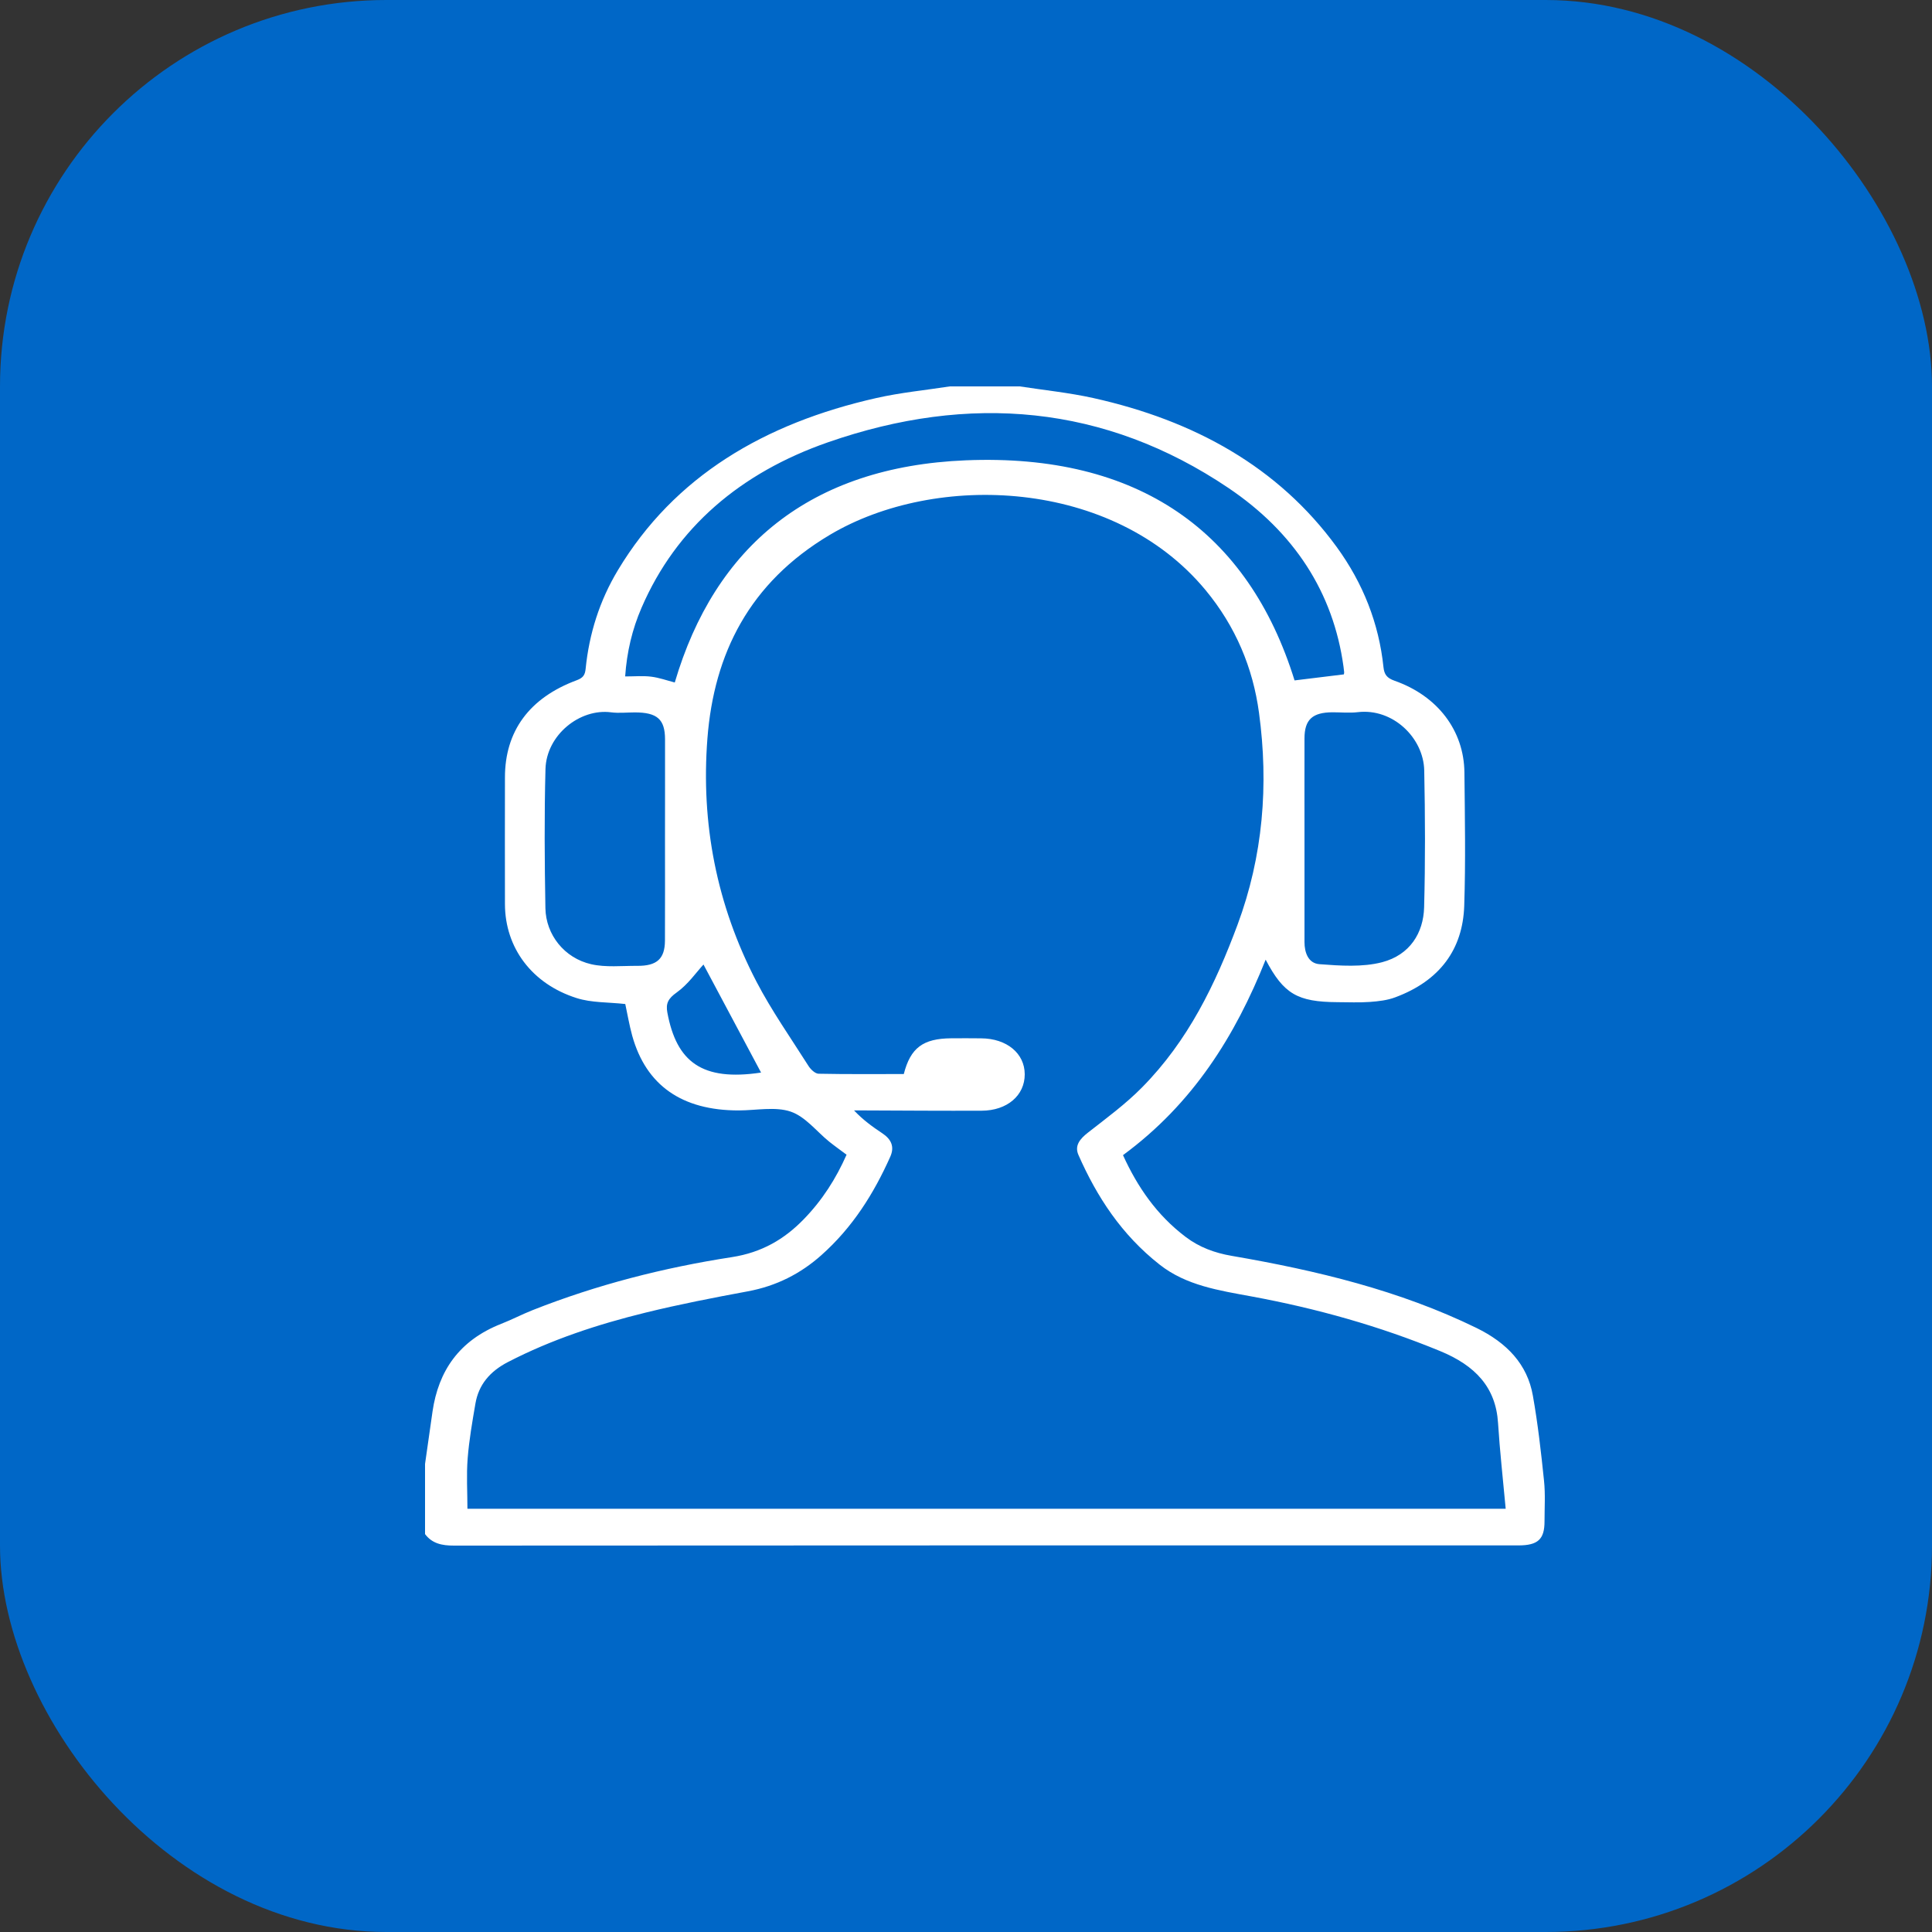 <?xml version="1.0" encoding="UTF-8"?> <svg xmlns="http://www.w3.org/2000/svg" width="50" height="50" viewBox="0 0 50 50" fill="none"><rect x="0" y="0" width="50" height="50" fill="#333333" stroke="none"/><rect width="50" height="50" rx="10" fill="#0067C7"></rect><path d="M26.392 10C27.026 10.098 27.67 10.163 28.293 10.301C30.91 10.883 33.08 12.083 34.59 14.151C35.278 15.094 35.686 16.137 35.804 17.264C35.824 17.451 35.887 17.546 36.092 17.618C37.207 18.01 37.888 18.908 37.899 19.992C37.911 21.144 37.932 22.298 37.894 23.448C37.855 24.561 37.271 25.379 36.11 25.81C35.907 25.887 35.675 25.914 35.452 25.93C35.174 25.95 34.892 25.937 34.613 25.936C33.578 25.93 33.221 25.724 32.755 24.836C31.968 26.811 30.87 28.566 29.063 29.895C29.435 30.712 29.933 31.444 30.688 32.014C31.036 32.277 31.433 32.426 31.88 32.502C34.076 32.88 36.222 33.396 38.209 34.366C39.002 34.754 39.528 35.309 39.67 36.116C39.8 36.846 39.883 37.583 39.959 38.32C39.996 38.669 39.972 39.023 39.972 39.375C39.972 39.836 39.801 39.994 39.3 39.995C38.632 39.996 37.963 39.995 37.295 39.995C28.78 39.995 20.264 39.994 11.749 40C11.434 40.001 11.181 39.945 11 39.702C11 39.098 11 38.492 11 37.887C11.065 37.433 11.128 36.98 11.194 36.527C11.347 35.488 11.874 34.692 12.973 34.26C13.249 34.152 13.511 34.014 13.787 33.905C15.441 33.251 17.169 32.808 18.943 32.534C19.716 32.414 20.299 32.07 20.797 31.558C21.279 31.064 21.636 30.502 21.909 29.884C21.758 29.77 21.606 29.663 21.461 29.547C21.13 29.28 20.847 28.9 20.461 28.768C20.065 28.634 19.568 28.737 19.116 28.738C17.65 28.739 16.721 28.091 16.362 26.806C16.285 26.525 16.237 26.237 16.182 25.984C15.745 25.935 15.306 25.953 14.923 25.83C13.763 25.462 13.072 24.526 13.068 23.402C13.063 22.308 13.069 21.216 13.068 20.123C13.067 18.926 13.697 18.06 14.927 17.604C15.094 17.542 15.14 17.465 15.156 17.31C15.246 16.408 15.515 15.546 15.995 14.75C17.455 12.324 19.784 10.954 22.68 10.301C23.303 10.16 23.947 10.098 24.581 10C25.185 10 25.789 10 26.392 10ZM38.967 39.046C38.897 38.28 38.815 37.553 38.769 36.825C38.711 35.903 38.18 35.34 37.269 34.965C35.701 34.319 34.072 33.862 32.392 33.552C31.545 33.396 30.7 33.27 30.012 32.729C29.025 31.954 28.386 30.971 27.91 29.89C27.804 29.649 27.947 29.476 28.156 29.312C28.636 28.937 29.133 28.571 29.553 28.145C30.754 26.931 31.458 25.461 32.025 23.939C32.689 22.155 32.836 20.31 32.583 18.447C32.426 17.286 31.98 16.214 31.2 15.272C28.809 12.386 24.224 12.209 21.476 13.842C19.388 15.083 18.478 16.922 18.308 19.109C18.138 21.3 18.54 23.41 19.575 25.401C19.968 26.156 20.467 26.866 20.927 27.592C20.981 27.676 21.095 27.785 21.182 27.788C21.92 27.803 22.659 27.796 23.39 27.796C23.564 27.117 23.889 26.877 24.616 26.871C24.874 26.868 25.134 26.87 25.392 26.872C26.054 26.876 26.519 27.26 26.52 27.802C26.522 28.349 26.066 28.743 25.405 28.745C24.414 28.749 23.421 28.742 22.43 28.738C22.32 28.738 22.212 28.738 22.103 28.738C22.335 28.984 22.578 29.159 22.829 29.326C23.069 29.484 23.155 29.679 23.04 29.936C22.616 30.885 22.069 31.763 21.253 32.487C20.718 32.962 20.096 33.282 19.351 33.42C18.466 33.584 17.58 33.756 16.709 33.97C15.471 34.274 14.27 34.668 13.149 35.248C12.67 35.495 12.387 35.843 12.304 36.324C12.223 36.796 12.14 37.27 12.103 37.745C12.069 38.177 12.097 38.612 12.097 39.046C21.026 39.046 29.958 39.046 38.967 39.046ZM34.779 17.453C34.781 17.438 34.788 17.418 34.787 17.399C34.783 17.35 34.776 17.302 34.77 17.254C34.506 15.328 33.489 13.773 31.794 12.63C28.6 10.476 25.089 10.17 21.424 11.448C19.17 12.234 17.504 13.646 16.605 15.724C16.361 16.287 16.223 16.871 16.179 17.506C16.424 17.506 16.642 17.486 16.851 17.512C17.057 17.537 17.256 17.609 17.463 17.663C18.498 14.148 20.965 12.078 24.994 11.913C29.462 11.73 32.308 13.758 33.503 17.609C33.932 17.556 34.342 17.507 34.779 17.453ZM17.21 21.737C17.21 20.868 17.213 20 17.211 19.132C17.21 18.615 17.008 18.437 16.428 18.437C16.224 18.437 16.016 18.461 15.815 18.435C15.007 18.329 14.143 19.019 14.117 19.901C14.085 21.101 14.094 22.302 14.115 23.502C14.127 24.192 14.607 24.796 15.3 24.954C15.676 25.04 16.091 24.994 16.488 24.996C17 25.001 17.206 24.815 17.209 24.344C17.213 23.475 17.21 22.606 17.21 21.737ZM33.76 21.717C33.76 22.605 33.761 23.493 33.76 24.381C33.76 24.648 33.855 24.93 34.147 24.953C34.685 24.994 35.263 25.034 35.769 24.902C36.488 24.713 36.838 24.146 36.856 23.482C36.888 22.302 36.883 21.12 36.859 19.94C36.842 19.096 36.047 18.322 35.137 18.431C34.925 18.456 34.708 18.434 34.491 18.434C33.965 18.435 33.76 18.623 33.76 19.112C33.758 19.979 33.76 20.848 33.76 21.717ZM18.206 24.962C18.014 25.17 17.806 25.476 17.513 25.685C17.292 25.842 17.227 25.968 17.271 26.205C17.509 27.482 18.166 27.988 19.696 27.758C19.191 26.81 18.678 25.848 18.206 24.962Z" fill="white"></path></svg> 